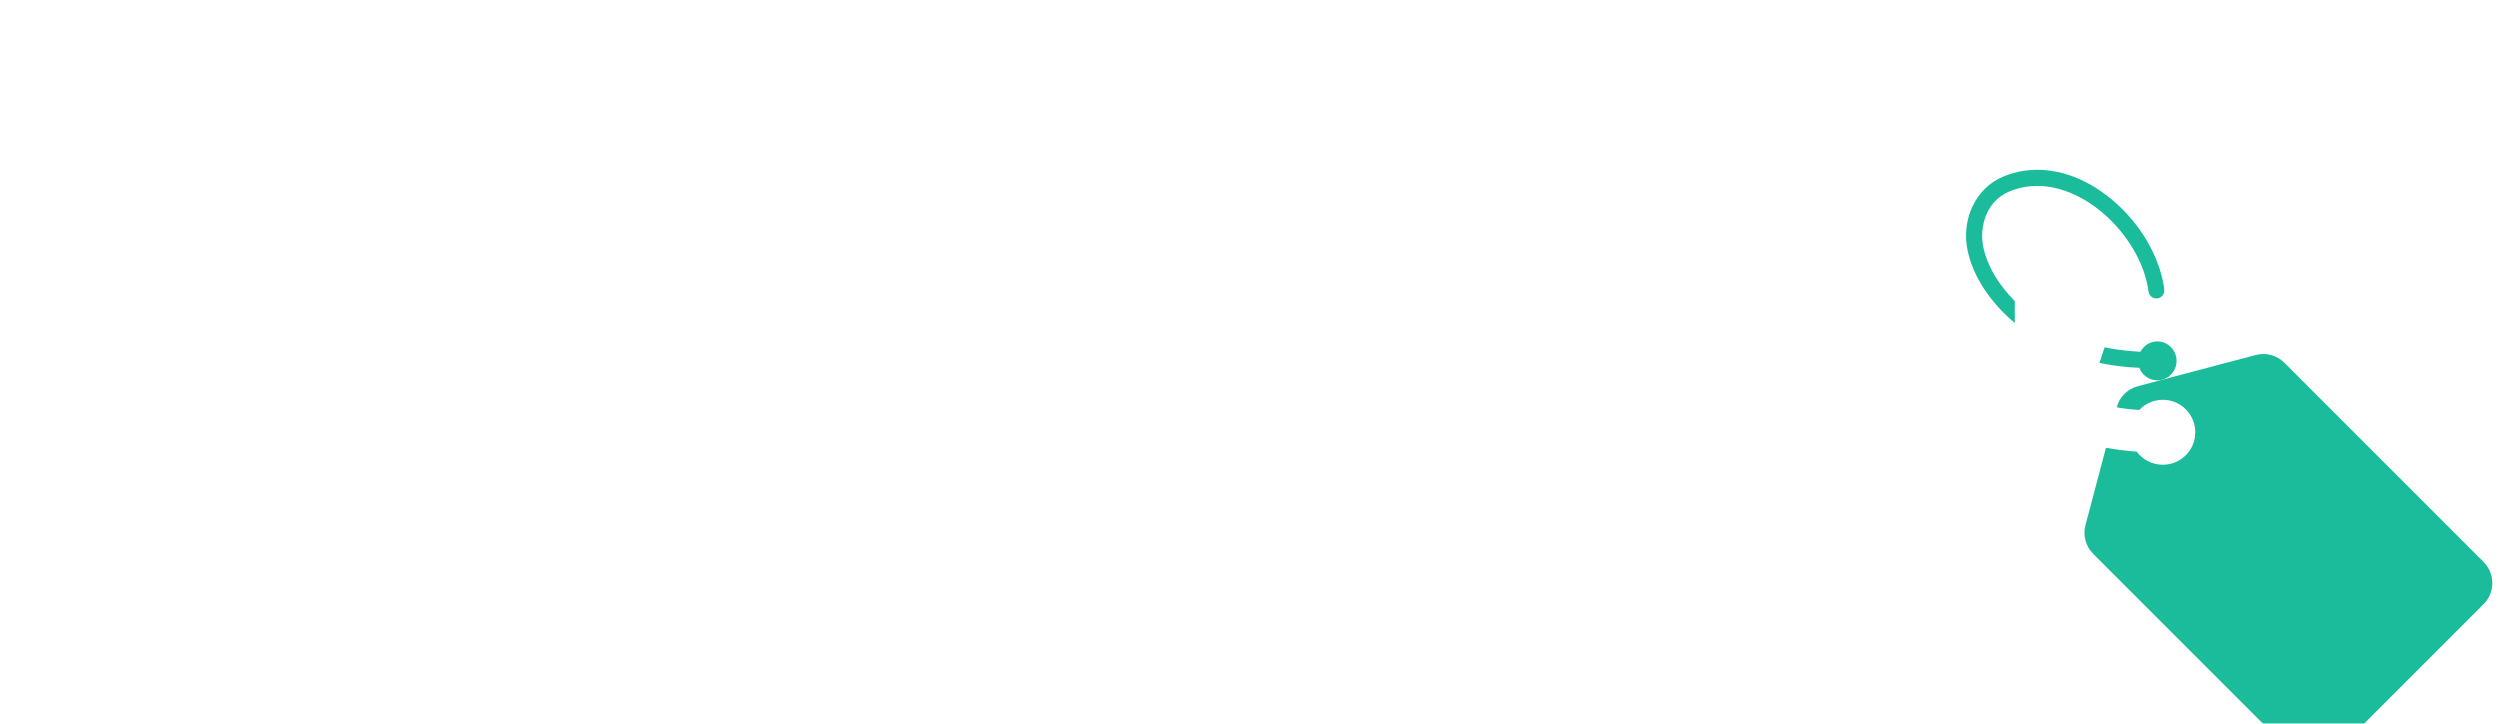 <svg width="152" height="44" viewBox="0 0 152 44" fill="none" xmlns="http://www.w3.org/2000/svg">
<g filter="url(#filter0_i_85_28)">
<path d="M151.011 30.176L138.888 18.053C138.434 17.599 137.774 17.419 137.15 17.584L132.194 18.894L131.266 19.141L129.982 19.482C129.353 19.646 128.863 20.136 128.698 20.765C129.126 20.843 129.57 20.894 130.018 20.925H130.039C130.039 20.925 130.054 20.925 130.065 20.925C130.08 20.91 130.09 20.894 130.106 20.884C130.874 20.116 132.127 20.116 132.896 20.884C133.664 21.652 133.669 22.911 132.896 23.679C132.127 24.447 130.869 24.447 130.101 23.679C130.029 23.607 129.967 23.535 129.905 23.452C129.884 23.452 129.864 23.452 129.843 23.452C129.271 23.411 128.688 23.339 128.105 23.235C128.085 23.235 128.064 23.225 128.043 23.225L126.795 27.933C126.63 28.557 126.811 29.217 127.265 29.671L139.388 41.794C140.094 42.5 141.234 42.5 141.94 41.794L151.005 32.729C151.712 32.022 151.712 30.883 151.005 30.176H151.011Z" fill="#1BBC9B"/>
<path d="M9.79 11.848V17.752H17.758V21.928H9.79V31H4.35V7.688H19.358V11.848H9.79ZM34.857 22.088L32.697 15.704C32.537 15.299 32.367 14.824 32.185 14.28C32.004 13.725 31.823 13.128 31.641 12.488C31.481 13.139 31.311 13.741 31.129 14.296C30.948 14.851 30.777 15.331 30.617 15.736L28.473 22.088H34.857ZM43.449 31H39.257C38.788 31 38.409 30.893 38.121 30.68C37.833 30.456 37.615 30.173 37.465 29.832L36.089 25.768H27.225L25.849 29.832C25.732 30.131 25.519 30.403 25.209 30.648C24.911 30.883 24.537 31 24.089 31H19.865L28.889 7.688H34.425L43.449 31ZM66.262 7.688L56.918 31H52.022L42.678 7.688H47.03C47.499 7.688 47.878 7.8 48.166 8.024C48.454 8.237 48.672 8.515 48.822 8.856L53.334 21.336C53.547 21.88 53.755 22.477 53.958 23.128C54.16 23.768 54.352 24.44 54.534 25.144C54.683 24.44 54.848 23.768 55.03 23.128C55.222 22.477 55.424 21.88 55.638 21.336L60.118 8.856C60.235 8.557 60.443 8.291 60.742 8.056C61.051 7.811 61.43 7.688 61.878 7.688H66.262ZM77.684 18.648C78.42 18.648 79.044 18.557 79.556 18.376C80.078 18.184 80.505 17.923 80.836 17.592C81.166 17.261 81.406 16.877 81.556 16.44C81.705 15.992 81.78 15.512 81.78 15C81.78 13.976 81.444 13.176 80.772 12.6C80.11 12.024 79.081 11.736 77.684 11.736H75.508V18.648H77.684ZM89.172 31H84.276C83.369 31 82.718 30.659 82.324 29.976L78.452 23.208C78.27 22.92 78.068 22.712 77.844 22.584C77.62 22.445 77.3 22.376 76.884 22.376H75.508V31H70.1V7.688H77.684C79.369 7.688 80.804 7.864 81.988 8.216C83.182 8.557 84.153 9.037 84.9 9.656C85.657 10.275 86.206 11.005 86.548 11.848C86.889 12.691 87.06 13.608 87.06 14.6C87.06 15.357 86.958 16.072 86.756 16.744C86.553 17.416 86.254 18.04 85.86 18.616C85.465 19.181 84.974 19.688 84.388 20.136C83.812 20.584 83.145 20.952 82.388 21.24C82.74 21.421 83.07 21.651 83.38 21.928C83.689 22.195 83.966 22.515 84.212 22.888L89.172 31ZM98.571 31H93.131V7.688H98.571V31ZM109.277 19.336C109.277 20.499 109.426 21.544 109.725 22.472C110.023 23.389 110.45 24.168 111.005 24.808C111.57 25.448 112.258 25.939 113.069 26.28C113.89 26.611 114.823 26.776 115.869 26.776C116.903 26.776 117.826 26.611 118.637 26.28C119.447 25.939 120.13 25.448 120.685 24.808C121.25 24.168 121.682 23.389 121.981 22.472C122.279 21.544 122.429 20.499 122.429 19.336C122.429 18.184 122.279 17.149 121.981 16.232C121.682 15.304 121.25 14.52 120.685 13.88C120.13 13.24 119.447 12.749 118.637 12.408C117.826 12.067 116.903 11.896 115.869 11.896C114.823 11.896 113.89 12.067 113.069 12.408C112.258 12.749 111.57 13.24 111.005 13.88C110.45 14.52 110.023 15.304 109.725 16.232C109.426 17.149 109.277 18.184 109.277 19.336ZM129.277 35.368H124.829C124.189 35.368 123.613 35.283 123.101 35.112C122.599 34.952 122.13 34.648 121.693 34.2L118.797 30.952C117.89 31.155 116.914 31.256 115.869 31.256C114.055 31.256 112.402 30.952 110.909 30.344C109.415 29.736 108.135 28.899 107.069 27.832C106.013 26.755 105.191 25.491 104.605 24.04C104.029 22.589 103.741 21.021 103.741 19.336C103.741 17.651 104.029 16.083 104.605 14.632C105.191 13.181 106.013 11.923 107.069 10.856C108.135 9.789 109.415 8.952 110.909 8.344C112.402 7.736 114.055 7.432 115.869 7.432C117.682 7.432 119.33 7.741 120.812 8.36C122.306 8.968 123.581 9.805 124.637 10.872C125.693 11.939 126.509 13.197 127.085 14.648C127.671 16.099 127.965 17.661 127.965 19.336C127.965 20.339 127.858 21.304 127.645 22.232C127.442 23.149 127.143 24.013 126.749 24.824C126.365 25.635 125.885 26.387 125.309 27.08C124.743 27.773 124.098 28.387 123.373 28.92L129.277 35.368Z" fill="white"/>
</g>
<path fill-rule="evenodd" clip-rule="evenodd" d="M129.662 22.338L129.631 22.335V22.34C129.092 22.3 128.557 22.235 128.037 22.14C127.906 22.115 127.776 22.089 127.646 22.061L127.961 21.117C128.071 21.139 128.182 21.16 128.294 21.18C128.75 21.266 129.22 21.321 129.696 21.356C129.82 21.371 129.943 21.376 130.067 21.381C130.077 21.381 130.087 21.384 130.098 21.386L130.098 21.386C130.111 21.389 130.123 21.391 130.136 21.391C130.186 21.291 130.255 21.195 130.344 21.105C130.8 20.643 131.538 20.643 131.994 21.105C132.449 21.567 132.449 22.315 131.994 22.777C131.538 23.239 130.795 23.239 130.34 22.777C130.216 22.657 130.132 22.516 130.072 22.36H130.013C129.894 22.356 129.78 22.347 129.662 22.338ZM120.594 15.074C120.843 16.191 121.51 17.312 122.5 18.305V18.5V19V19.639C121.002 18.376 119.989 16.84 119.643 15.295C119.212 13.366 120.108 11.448 121.777 10.745C123.426 10.047 125.313 10.223 127.101 11.227C128.641 12.106 129.998 13.532 130.81 15.149C131.221 15.968 131.484 16.786 131.588 17.59C131.622 17.861 131.434 18.107 131.172 18.142C130.904 18.177 130.661 17.986 130.627 17.715C130.538 17.027 130.31 16.314 129.948 15.596C128.492 12.729 125.105 10.403 122.153 11.649C120.757 12.236 120.316 13.818 120.594 15.074Z" fill="#1BBC9B"/>
<defs>
<filter id="filter0_i_85_28" x="4.35" y="7.432" width="147.186" height="38.892" filterUnits="userSpaceOnUse" color-interpolation-filters="sRGB">
<feFlood flood-opacity="0" result="BackgroundImageFix"/>
<feBlend mode="normal" in="SourceGraphic" in2="BackgroundImageFix" result="shape"/>
<feColorMatrix in="SourceAlpha" type="matrix" values="0 0 0 0 0 0 0 0 0 0 0 0 0 0 0 0 0 0 127 0" result="hardAlpha"/>
<feOffset dy="4"/>
<feGaussianBlur stdDeviation="2"/>
<feComposite in2="hardAlpha" operator="arithmetic" k2="-1" k3="1"/>
<feColorMatrix type="matrix" values="0 0 0 0 0.09 0 0 0 0 0.102 0 0 0 0 0.125 0 0 0 0.25 0"/>
<feBlend mode="normal" in2="shape" result="effect1_innerShadow_85_28"/>
</filter>
</defs>
</svg>